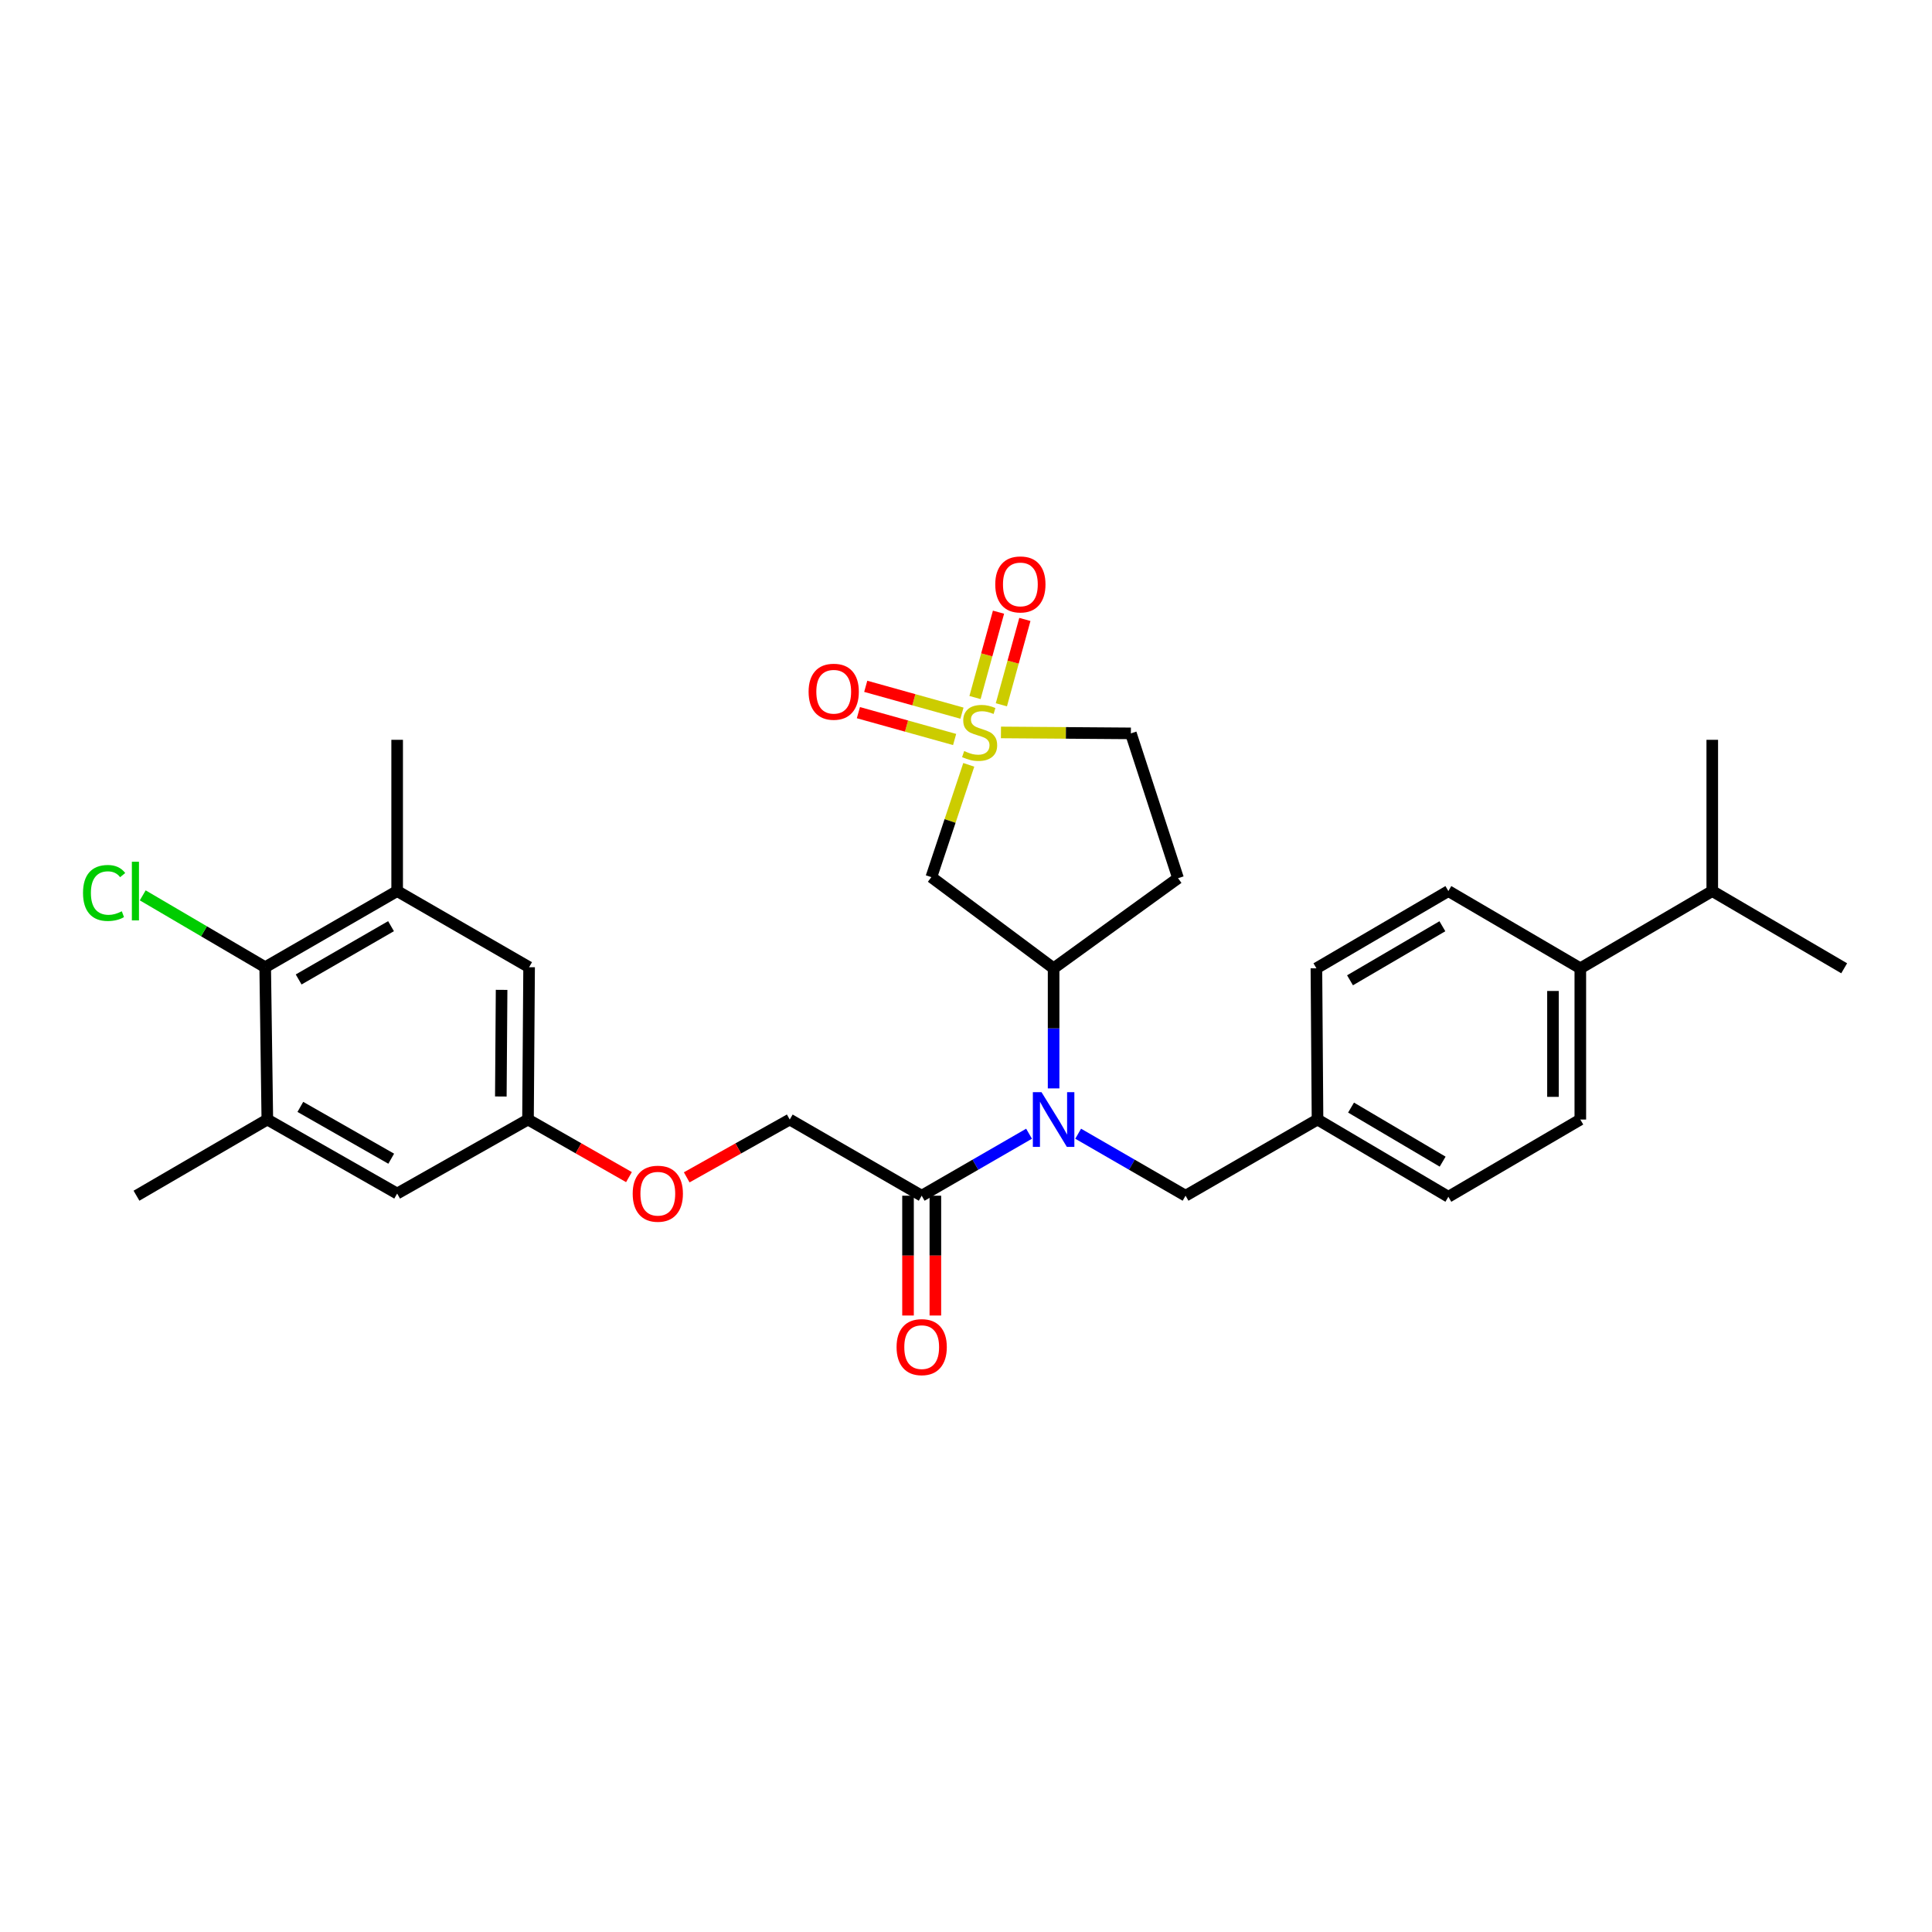 <?xml version='1.0' encoding='iso-8859-1'?>
<svg version='1.1' baseProfile='full'
              xmlns='http://www.w3.org/2000/svg'
                      xmlns:rdkit='http://www.rdkit.org/xml'
                      xmlns:xlink='http://www.w3.org/1999/xlink'
                  xml:space='preserve'
width='1000px' height='1000px' viewBox='0 0 1000 1000'>
<!-- END OF HEADER -->
<rect style='opacity:1.0;fill:#FFFFFF;stroke:none' width='1000' height='1000' x='0' y='0'> </rect>
<path class='bond-0' d='M 501.434,395.883 L 491.75,424.944' style='fill:none;fill-rule:evenodd;stroke:#CCCC00;stroke-width:6px;stroke-linecap:butt;stroke-linejoin:miter;stroke-opacity:1' />
<path class='bond-0' d='M 491.75,424.944 L 482.066,454.005' style='fill:none;fill-rule:evenodd;stroke:#000000;stroke-width:6px;stroke-linecap:butt;stroke-linejoin:miter;stroke-opacity:1' />
<path class='bond-7' d='M 497.912,369.131 L 473.009,362.184' style='fill:none;fill-rule:evenodd;stroke:#CCCC00;stroke-width:6px;stroke-linecap:butt;stroke-linejoin:miter;stroke-opacity:1' />
<path class='bond-7' d='M 473.009,362.184 L 448.105,355.236' style='fill:none;fill-rule:evenodd;stroke:#FF0000;stroke-width:6px;stroke-linecap:butt;stroke-linejoin:miter;stroke-opacity:1' />
<path class='bond-7' d='M 494.109,382.762 L 469.206,375.814' style='fill:none;fill-rule:evenodd;stroke:#CCCC00;stroke-width:6px;stroke-linecap:butt;stroke-linejoin:miter;stroke-opacity:1' />
<path class='bond-7' d='M 469.206,375.814 L 444.303,368.866' style='fill:none;fill-rule:evenodd;stroke:#FF0000;stroke-width:6px;stroke-linecap:butt;stroke-linejoin:miter;stroke-opacity:1' />
<path class='bond-8' d='M 518.307,364.799 L 524.389,342.71' style='fill:none;fill-rule:evenodd;stroke:#CCCC00;stroke-width:6px;stroke-linecap:butt;stroke-linejoin:miter;stroke-opacity:1' />
<path class='bond-8' d='M 524.389,342.71 L 530.47,320.621' style='fill:none;fill-rule:evenodd;stroke:#FF0000;stroke-width:6px;stroke-linecap:butt;stroke-linejoin:miter;stroke-opacity:1' />
<path class='bond-8' d='M 504.664,361.042 L 510.745,338.953' style='fill:none;fill-rule:evenodd;stroke:#CCCC00;stroke-width:6px;stroke-linecap:butt;stroke-linejoin:miter;stroke-opacity:1' />
<path class='bond-8' d='M 510.745,338.953 L 516.827,316.864' style='fill:none;fill-rule:evenodd;stroke:#FF0000;stroke-width:6px;stroke-linecap:butt;stroke-linejoin:miter;stroke-opacity:1' />
<path class='bond-10' d='M 518.088,379.107 L 551.714,379.35' style='fill:none;fill-rule:evenodd;stroke:#CCCC00;stroke-width:6px;stroke-linecap:butt;stroke-linejoin:miter;stroke-opacity:1' />
<path class='bond-10' d='M 551.714,379.35 L 585.339,379.593' style='fill:none;fill-rule:evenodd;stroke:#000000;stroke-width:6px;stroke-linecap:butt;stroke-linejoin:miter;stroke-opacity:1' />
<path class='bond-2' d='M 482.066,454.005 L 545.346,501.184' style='fill:none;fill-rule:evenodd;stroke:#000000;stroke-width:6px;stroke-linecap:butt;stroke-linejoin:miter;stroke-opacity:1' />
<path class='bond-1' d='M 545.346,563.355 L 545.346,532.269' style='fill:none;fill-rule:evenodd;stroke:#0000FF;stroke-width:6px;stroke-linecap:butt;stroke-linejoin:miter;stroke-opacity:1' />
<path class='bond-1' d='M 545.346,532.269 L 545.346,501.184' style='fill:none;fill-rule:evenodd;stroke:#000000;stroke-width:6px;stroke-linecap:butt;stroke-linejoin:miter;stroke-opacity:1' />
<path class='bond-3' d='M 532.635,586.812 L 504.85,602.855' style='fill:none;fill-rule:evenodd;stroke:#0000FF;stroke-width:6px;stroke-linecap:butt;stroke-linejoin:miter;stroke-opacity:1' />
<path class='bond-3' d='M 504.85,602.855 L 477.066,618.899' style='fill:none;fill-rule:evenodd;stroke:#000000;stroke-width:6px;stroke-linecap:butt;stroke-linejoin:miter;stroke-opacity:1' />
<path class='bond-11' d='M 558.057,586.81 L 585.849,602.854' style='fill:none;fill-rule:evenodd;stroke:#0000FF;stroke-width:6px;stroke-linecap:butt;stroke-linejoin:miter;stroke-opacity:1' />
<path class='bond-11' d='M 585.849,602.854 L 613.642,618.899' style='fill:none;fill-rule:evenodd;stroke:#000000;stroke-width:6px;stroke-linecap:butt;stroke-linejoin:miter;stroke-opacity:1' />
<path class='bond-30' d='M 545.346,501.184 L 609.758,454.555' style='fill:none;fill-rule:evenodd;stroke:#000000;stroke-width:6px;stroke-linecap:butt;stroke-linejoin:miter;stroke-opacity:1' />
<path class='bond-15' d='M 477.066,618.899 L 408.771,579.472' style='fill:none;fill-rule:evenodd;stroke:#000000;stroke-width:6px;stroke-linecap:butt;stroke-linejoin:miter;stroke-opacity:1' />
<path class='bond-16' d='M 469.99,618.899 L 469.99,649.904' style='fill:none;fill-rule:evenodd;stroke:#000000;stroke-width:6px;stroke-linecap:butt;stroke-linejoin:miter;stroke-opacity:1' />
<path class='bond-16' d='M 469.99,649.904 L 469.99,680.909' style='fill:none;fill-rule:evenodd;stroke:#FF0000;stroke-width:6px;stroke-linecap:butt;stroke-linejoin:miter;stroke-opacity:1' />
<path class='bond-16' d='M 484.142,618.899 L 484.142,649.904' style='fill:none;fill-rule:evenodd;stroke:#000000;stroke-width:6px;stroke-linecap:butt;stroke-linejoin:miter;stroke-opacity:1' />
<path class='bond-16' d='M 484.142,649.904 L 484.142,680.909' style='fill:none;fill-rule:evenodd;stroke:#FF0000;stroke-width:6px;stroke-linecap:butt;stroke-linejoin:miter;stroke-opacity:1' />
<path class='bond-4' d='M 137.263,500.626 L 205.566,461.214' style='fill:none;fill-rule:evenodd;stroke:#000000;stroke-width:6px;stroke-linecap:butt;stroke-linejoin:miter;stroke-opacity:1' />
<path class='bond-4' d='M 154.581,506.971 L 202.393,479.383' style='fill:none;fill-rule:evenodd;stroke:#000000;stroke-width:6px;stroke-linecap:butt;stroke-linejoin:miter;stroke-opacity:1' />
<path class='bond-21' d='M 137.263,500.626 L 105.571,482.031' style='fill:none;fill-rule:evenodd;stroke:#000000;stroke-width:6px;stroke-linecap:butt;stroke-linejoin:miter;stroke-opacity:1' />
<path class='bond-21' d='M 105.571,482.031 L 73.878,463.436' style='fill:none;fill-rule:evenodd;stroke:#00CC00;stroke-width:6px;stroke-linecap:butt;stroke-linejoin:miter;stroke-opacity:1' />
<path class='bond-32' d='M 137.263,500.626 L 138.371,579.472' style='fill:none;fill-rule:evenodd;stroke:#000000;stroke-width:6px;stroke-linecap:butt;stroke-linejoin:miter;stroke-opacity:1' />
<path class='bond-5' d='M 205.566,461.214 L 273.862,500.626' style='fill:none;fill-rule:evenodd;stroke:#000000;stroke-width:6px;stroke-linecap:butt;stroke-linejoin:miter;stroke-opacity:1' />
<path class='bond-27' d='M 205.566,461.214 L 205.566,382.926' style='fill:none;fill-rule:evenodd;stroke:#000000;stroke-width:6px;stroke-linecap:butt;stroke-linejoin:miter;stroke-opacity:1' />
<path class='bond-6' d='M 138.371,579.472 L 205.566,617.782' style='fill:none;fill-rule:evenodd;stroke:#000000;stroke-width:6px;stroke-linecap:butt;stroke-linejoin:miter;stroke-opacity:1' />
<path class='bond-6' d='M 155.46,572.925 L 202.496,599.742' style='fill:none;fill-rule:evenodd;stroke:#000000;stroke-width:6px;stroke-linecap:butt;stroke-linejoin:miter;stroke-opacity:1' />
<path class='bond-26' d='M 138.371,579.472 L 70.642,618.899' style='fill:none;fill-rule:evenodd;stroke:#000000;stroke-width:6px;stroke-linecap:butt;stroke-linejoin:miter;stroke-opacity:1' />
<path class='bond-9' d='M 609.758,454.555 L 585.339,379.593' style='fill:none;fill-rule:evenodd;stroke:#000000;stroke-width:6px;stroke-linecap:butt;stroke-linejoin:miter;stroke-opacity:1' />
<path class='bond-22' d='M 613.642,618.899 L 681.945,579.472' style='fill:none;fill-rule:evenodd;stroke:#000000;stroke-width:6px;stroke-linecap:butt;stroke-linejoin:miter;stroke-opacity:1' />
<path class='bond-12' d='M 205.566,617.782 L 273.296,579.472' style='fill:none;fill-rule:evenodd;stroke:#000000;stroke-width:6px;stroke-linecap:butt;stroke-linejoin:miter;stroke-opacity:1' />
<path class='bond-13' d='M 273.862,500.626 L 273.296,579.472' style='fill:none;fill-rule:evenodd;stroke:#000000;stroke-width:6px;stroke-linecap:butt;stroke-linejoin:miter;stroke-opacity:1' />
<path class='bond-13' d='M 259.626,512.351 L 259.23,567.543' style='fill:none;fill-rule:evenodd;stroke:#000000;stroke-width:6px;stroke-linecap:butt;stroke-linejoin:miter;stroke-opacity:1' />
<path class='bond-14' d='M 273.296,579.472 L 299.422,594.369' style='fill:none;fill-rule:evenodd;stroke:#000000;stroke-width:6px;stroke-linecap:butt;stroke-linejoin:miter;stroke-opacity:1' />
<path class='bond-14' d='M 299.422,594.369 L 325.549,609.267' style='fill:none;fill-rule:evenodd;stroke:#FF0000;stroke-width:6px;stroke-linecap:butt;stroke-linejoin:miter;stroke-opacity:1' />
<path class='bond-18' d='M 408.771,579.472 L 382.105,594.431' style='fill:none;fill-rule:evenodd;stroke:#000000;stroke-width:6px;stroke-linecap:butt;stroke-linejoin:miter;stroke-opacity:1' />
<path class='bond-18' d='M 382.105,594.431 L 355.44,609.391' style='fill:none;fill-rule:evenodd;stroke:#FF0000;stroke-width:6px;stroke-linecap:butt;stroke-linejoin:miter;stroke-opacity:1' />
<path class='bond-17' d='M 817.97,501.184 L 817.97,579.472' style='fill:none;fill-rule:evenodd;stroke:#000000;stroke-width:6px;stroke-linecap:butt;stroke-linejoin:miter;stroke-opacity:1' />
<path class='bond-17' d='M 803.819,512.927 L 803.819,567.729' style='fill:none;fill-rule:evenodd;stroke:#000000;stroke-width:6px;stroke-linecap:butt;stroke-linejoin:miter;stroke-opacity:1' />
<path class='bond-23' d='M 817.97,501.184 L 886.266,461.214' style='fill:none;fill-rule:evenodd;stroke:#000000;stroke-width:6px;stroke-linecap:butt;stroke-linejoin:miter;stroke-opacity:1' />
<path class='bond-31' d='M 817.97,501.184 L 749.674,461.214' style='fill:none;fill-rule:evenodd;stroke:#000000;stroke-width:6px;stroke-linecap:butt;stroke-linejoin:miter;stroke-opacity:1' />
<path class='bond-19' d='M 817.97,579.472 L 749.674,619.449' style='fill:none;fill-rule:evenodd;stroke:#000000;stroke-width:6px;stroke-linecap:butt;stroke-linejoin:miter;stroke-opacity:1' />
<path class='bond-20' d='M 749.674,461.214 L 681.371,501.184' style='fill:none;fill-rule:evenodd;stroke:#000000;stroke-width:6px;stroke-linecap:butt;stroke-linejoin:miter;stroke-opacity:1' />
<path class='bond-20' d='M 746.576,479.424 L 698.764,507.402' style='fill:none;fill-rule:evenodd;stroke:#000000;stroke-width:6px;stroke-linecap:butt;stroke-linejoin:miter;stroke-opacity:1' />
<path class='bond-24' d='M 681.945,579.472 L 681.371,501.184' style='fill:none;fill-rule:evenodd;stroke:#000000;stroke-width:6px;stroke-linecap:butt;stroke-linejoin:miter;stroke-opacity:1' />
<path class='bond-25' d='M 681.945,579.472 L 749.674,619.449' style='fill:none;fill-rule:evenodd;stroke:#000000;stroke-width:6px;stroke-linecap:butt;stroke-linejoin:miter;stroke-opacity:1' />
<path class='bond-25' d='M 699.298,573.282 L 746.708,601.266' style='fill:none;fill-rule:evenodd;stroke:#000000;stroke-width:6px;stroke-linecap:butt;stroke-linejoin:miter;stroke-opacity:1' />
<path class='bond-28' d='M 886.266,461.214 L 954.545,501.184' style='fill:none;fill-rule:evenodd;stroke:#000000;stroke-width:6px;stroke-linecap:butt;stroke-linejoin:miter;stroke-opacity:1' />
<path class='bond-29' d='M 886.266,461.214 L 886.266,382.926' style='fill:none;fill-rule:evenodd;stroke:#000000;stroke-width:6px;stroke-linecap:butt;stroke-linejoin:miter;stroke-opacity:1' />
<path  class='atom-0' d='M 499.051 388.747
Q 499.371 388.867, 500.691 389.427
Q 502.011 389.987, 503.451 390.347
Q 504.931 390.667, 506.371 390.667
Q 509.051 390.667, 510.611 389.387
Q 512.171 388.067, 512.171 385.787
Q 512.171 384.227, 511.371 383.267
Q 510.611 382.307, 509.411 381.787
Q 508.211 381.267, 506.211 380.667
Q 503.691 379.907, 502.171 379.187
Q 500.691 378.467, 499.611 376.947
Q 498.571 375.427, 498.571 372.867
Q 498.571 369.307, 500.971 367.107
Q 503.411 364.907, 508.211 364.907
Q 511.491 364.907, 515.211 366.467
L 514.291 369.547
Q 510.891 368.147, 508.331 368.147
Q 505.571 368.147, 504.051 369.307
Q 502.531 370.427, 502.571 372.387
Q 502.571 373.907, 503.331 374.827
Q 504.131 375.747, 505.251 376.267
Q 506.411 376.787, 508.331 377.387
Q 510.891 378.187, 512.411 378.987
Q 513.931 379.787, 515.011 381.427
Q 516.131 383.027, 516.131 385.787
Q 516.131 389.707, 513.491 391.827
Q 510.891 393.907, 506.531 393.907
Q 504.011 393.907, 502.091 393.347
Q 500.211 392.827, 497.971 391.907
L 499.051 388.747
' fill='#CCCC00'/>
<path  class='atom-2' d='M 539.086 565.312
L 548.366 580.312
Q 549.286 581.792, 550.766 584.472
Q 552.246 587.152, 552.326 587.312
L 552.326 565.312
L 556.086 565.312
L 556.086 593.632
L 552.206 593.632
L 542.246 577.232
Q 541.086 575.312, 539.846 573.112
Q 538.646 570.912, 538.286 570.232
L 538.286 593.632
L 534.606 593.632
L 534.606 565.312
L 539.086 565.312
' fill='#0000FF'/>
<path  class='atom-8' d='M 418.53 358.037
Q 418.53 351.237, 421.89 347.437
Q 425.25 343.637, 431.53 343.637
Q 437.81 343.637, 441.17 347.437
Q 444.53 351.237, 444.53 358.037
Q 444.53 364.917, 441.13 368.837
Q 437.73 372.717, 431.53 372.717
Q 425.29 372.717, 421.89 368.837
Q 418.53 364.957, 418.53 358.037
M 431.53 369.517
Q 435.85 369.517, 438.17 366.637
Q 440.53 363.717, 440.53 358.037
Q 440.53 352.477, 438.17 349.677
Q 435.85 346.837, 431.53 346.837
Q 427.21 346.837, 424.85 349.637
Q 422.53 352.437, 422.53 358.037
Q 422.53 363.757, 424.85 366.637
Q 427.21 369.517, 431.53 369.517
' fill='#FF0000'/>
<path  class='atom-9' d='M 515.144 302.494
Q 515.144 295.694, 518.504 291.894
Q 521.864 288.094, 528.144 288.094
Q 534.424 288.094, 537.784 291.894
Q 541.144 295.694, 541.144 302.494
Q 541.144 309.374, 537.744 313.294
Q 534.344 317.174, 528.144 317.174
Q 521.904 317.174, 518.504 313.294
Q 515.144 309.414, 515.144 302.494
M 528.144 313.974
Q 532.464 313.974, 534.784 311.094
Q 537.144 308.174, 537.144 302.494
Q 537.144 296.934, 534.784 294.134
Q 532.464 291.294, 528.144 291.294
Q 523.824 291.294, 521.464 294.094
Q 519.144 296.894, 519.144 302.494
Q 519.144 308.214, 521.464 311.094
Q 523.824 313.974, 528.144 313.974
' fill='#FF0000'/>
<path  class='atom-17' d='M 464.066 697.267
Q 464.066 690.467, 467.426 686.667
Q 470.786 682.867, 477.066 682.867
Q 483.346 682.867, 486.706 686.667
Q 490.066 690.467, 490.066 697.267
Q 490.066 704.147, 486.666 708.067
Q 483.266 711.947, 477.066 711.947
Q 470.826 711.947, 467.426 708.067
Q 464.066 704.187, 464.066 697.267
M 477.066 708.747
Q 481.386 708.747, 483.706 705.867
Q 486.066 702.947, 486.066 697.267
Q 486.066 691.707, 483.706 688.907
Q 481.386 686.067, 477.066 686.067
Q 472.746 686.067, 470.386 688.867
Q 468.066 691.667, 468.066 697.267
Q 468.066 702.987, 470.386 705.867
Q 472.746 708.747, 477.066 708.747
' fill='#FF0000'/>
<path  class='atom-19' d='M 327.483 617.862
Q 327.483 611.062, 330.843 607.262
Q 334.203 603.462, 340.483 603.462
Q 346.763 603.462, 350.123 607.262
Q 353.483 611.062, 353.483 617.862
Q 353.483 624.742, 350.083 628.662
Q 346.683 632.542, 340.483 632.542
Q 334.243 632.542, 330.843 628.662
Q 327.483 624.782, 327.483 617.862
M 340.483 629.342
Q 344.803 629.342, 347.123 626.462
Q 349.483 623.542, 349.483 617.862
Q 349.483 612.302, 347.123 609.502
Q 344.803 606.662, 340.483 606.662
Q 336.163 606.662, 333.803 609.462
Q 331.483 612.262, 331.483 617.862
Q 331.483 623.582, 333.803 626.462
Q 336.163 629.342, 340.483 629.342
' fill='#FF0000'/>
<path  class='atom-22' d='M 42.971 462.194
Q 42.971 455.154, 46.251 451.474
Q 49.571 447.754, 55.851 447.754
Q 61.691 447.754, 64.811 451.874
L 62.171 454.034
Q 59.891 451.034, 55.851 451.034
Q 51.571 451.034, 49.291 453.914
Q 47.051 456.754, 47.051 462.194
Q 47.051 467.794, 49.371 470.674
Q 51.731 473.554, 56.291 473.554
Q 59.411 473.554, 63.051 471.674
L 64.171 474.674
Q 62.691 475.634, 60.451 476.194
Q 58.211 476.754, 55.731 476.754
Q 49.571 476.754, 46.251 472.994
Q 42.971 469.234, 42.971 462.194
' fill='#00CC00'/>
<path  class='atom-22' d='M 68.251 446.034
L 71.931 446.034
L 71.931 476.394
L 68.251 476.394
L 68.251 446.034
' fill='#00CC00'/>
</svg>
